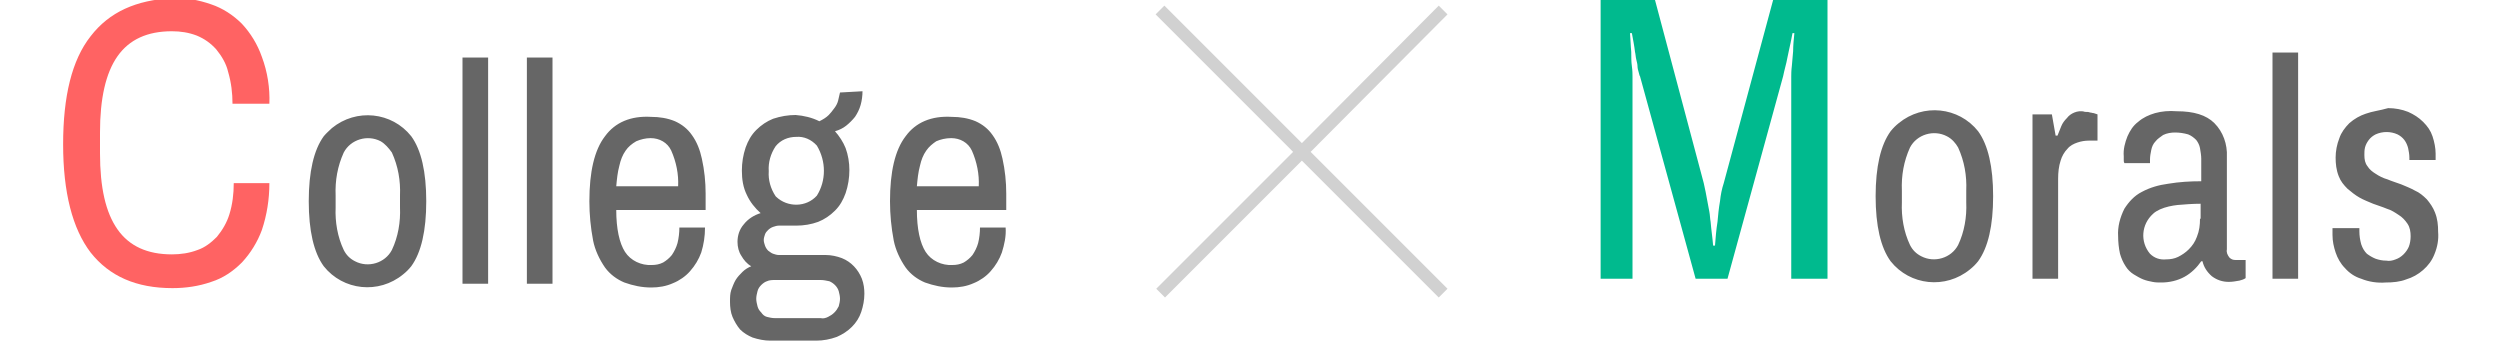 <?xml version="1.0" encoding="utf-8"?>
<!-- Generator: Adobe Illustrator 27.6.1, SVG Export Plug-In . SVG Version: 6.00 Build 0)  -->
<svg version="1.1" id="img" xmlns="http://www.w3.org/2000/svg" xmlns:xlink="http://www.w3.org/1999/xlink" x="0px" y="0px"
	 viewBox="0 0 400 54.5" style="enable-background:new 0 0 400 54.5;" xml:space="preserve">
<style type="text/css">
	.st0{fill-rule:evenodd;clip-rule:evenodd;fill:#666666;}
	.st1{fill-rule:evenodd;clip-rule:evenodd;fill:#FF6363;}
	.st2{fill-rule:evenodd;clip-rule:evenodd;fill:#00BA8E;}
	.st3{opacity:0.3;fill-rule:evenodd;clip-rule:evenodd;fill:#666666;enable-background:new    ;}
</style>
<g>
	<path id="ollege" class="st0" d="M51.8,21.8c-1.6,2.2-2.4,5.7-2.4,10.4c0,4.7,0.8,8.2,2.4,10.4c3.1,3.9,8.8,4.5,12.7,1.3
		c0.5-0.4,0.9-0.8,1.3-1.3c1.6-2.2,2.4-5.7,2.4-10.4c0-4.7-0.8-8.2-2.4-10.4c-3.1-3.9-8.8-4.5-12.7-1.3
		C52.7,20.9,52.2,21.3,51.8,21.8z M62.7,24.4c1,2.2,1.4,4.5,1.3,6.9v1.9c0.1,2.3-0.3,4.7-1.3,6.8c-1.1,2.1-3.8,2.9-5.9,1.8
		c-0.8-0.4-1.4-1-1.8-1.8c-1-2.1-1.4-4.5-1.3-6.8v-1.9c-0.1-2.4,0.3-4.7,1.3-6.9c1.1-2.1,3.8-2.9,5.9-1.8
		C61.6,23,62.2,23.7,62.7,24.4z M78.1,9.2H74v36.2h4.1V9.2z M88.4,9.2h-4.1v36.2h4.1V9.2z M96.8,21.8c-1.7,2.2-2.5,5.7-2.5,10.4
		c0,2.1,0.2,4.2,0.6,6.3c0.3,1.5,1,3,1.9,4.3c0.8,1.1,1.9,1.9,3.1,2.4c1.4,0.5,2.8,0.8,4.3,0.8c1.2,0,2.4-0.2,3.5-0.7
		c1-0.4,2-1.1,2.7-1.9c0.8-0.9,1.4-1.9,1.8-3c0.4-1.3,0.6-2.6,0.6-4h-4.1c0,0.8-0.1,1.7-0.3,2.5c-0.2,0.7-0.5,1.3-0.9,1.9
		c-0.4,0.5-0.9,0.9-1.4,1.2c-0.6,0.3-1.2,0.4-1.8,0.4c-1.7,0.1-3.4-0.7-4.3-2.1c-0.9-1.4-1.4-3.7-1.4-6.7h14.3v-2.6
		c0-1.9-0.2-3.8-0.6-5.6c-0.3-1.4-0.8-2.7-1.6-3.8c-0.7-1-1.6-1.7-2.7-2.2c-1.2-0.5-2.5-0.7-3.8-0.7C100.9,18.5,98.4,19.6,96.8,21.8
		z M107.4,24.1c0.8,1.8,1.2,3.8,1.1,5.7h-9.9c0.1-1.1,0.2-2.2,0.5-3.3c0.2-0.9,0.5-1.7,1-2.4c0.4-0.6,1-1.1,1.7-1.5
		c0.7-0.3,1.5-0.5,2.3-0.5C105.5,22.1,106.8,22.8,107.4,24.1z M134.4,14.8c-0.1,0.4-0.2,0.8-0.3,1.3c-0.1,0.4-0.3,0.8-0.6,1.2
		c-0.3,0.4-0.6,0.8-0.9,1.1c-0.4,0.4-0.9,0.7-1.5,1c-1.2-0.6-2.5-0.9-3.8-1c-1.2,0-2.4,0.2-3.6,0.6c-1,0.4-1.9,1-2.7,1.8
		c-0.8,0.8-1.3,1.7-1.7,2.8c-0.4,1.2-0.6,2.4-0.6,3.7c0,1.4,0.2,2.7,0.8,3.9c0.5,1.1,1.3,2.1,2.2,2.9c-1,0.3-2,0.9-2.7,1.8
		c-0.7,0.8-1,1.8-1,2.8c0,0.8,0.2,1.6,0.6,2.2c0.4,0.7,0.9,1.3,1.6,1.7c-0.5,0.2-1,0.5-1.4,0.9c-0.4,0.4-0.8,0.8-1.1,1.3
		c-0.3,0.5-0.5,1.1-0.7,1.6c-0.2,0.6-0.2,1.2-0.2,1.9c0,0.8,0.1,1.7,0.4,2.4c0.3,0.7,0.7,1.4,1.2,2c0.6,0.6,1.3,1,2,1.3
		c0.9,0.3,1.9,0.5,2.8,0.5h7.4c1.1,0,2.2-0.2,3.3-0.6c0.9-0.4,1.7-0.9,2.4-1.6c0.7-0.7,1.2-1.5,1.5-2.4c0.3-0.9,0.5-1.9,0.5-2.9
		c0-0.8-0.1-1.6-0.4-2.4c-0.6-1.5-1.7-2.7-3.2-3.3c-0.8-0.3-1.7-0.5-2.6-0.5h-7.5c-0.3,0-0.6-0.1-0.9-0.2c-0.3-0.1-0.5-0.3-0.8-0.5
		c-0.2-0.2-0.4-0.5-0.5-0.8c-0.1-0.3-0.2-0.6-0.2-0.9c0-0.3,0.1-0.6,0.2-0.9c0.1-0.3,0.3-0.5,0.5-0.7c0.2-0.2,0.5-0.4,0.8-0.5
		c0.3-0.1,0.6-0.2,0.9-0.2h2.8c1.2,0,2.4-0.2,3.5-0.6c1-0.4,1.9-1,2.7-1.8c0.8-0.8,1.3-1.7,1.7-2.8c0.4-1.2,0.6-2.4,0.6-3.7
		c0-1.2-0.2-2.4-0.6-3.5c-0.4-1-1-1.9-1.7-2.7c0.7-0.2,1.3-0.5,1.8-0.9c0.5-0.4,1-0.9,1.4-1.4c0.4-0.6,0.7-1.2,0.9-1.9
		c0.2-0.7,0.3-1.5,0.3-2.2L134.4,14.8L134.4,14.8z M131.3,44.8c0.5,0,0.9,0.1,1.4,0.2c0.7,0.3,1.3,0.9,1.5,1.6
		c0.1,0.4,0.2,0.8,0.2,1.2c0,0.4-0.1,0.8-0.2,1.2c-0.2,0.4-0.4,0.7-0.7,1c-0.3,0.3-0.6,0.5-1,0.7c-0.4,0.2-0.8,0.3-1.2,0.2H124
		c-0.5,0-0.9-0.1-1.3-0.2c-0.4-0.1-0.7-0.4-0.9-0.7c-0.3-0.3-0.5-0.6-0.6-1c-0.1-0.4-0.2-0.8-0.2-1.2c0-0.4,0.1-0.8,0.2-1.2
		c0.1-0.4,0.3-0.7,0.6-1c0.3-0.3,0.6-0.5,0.9-0.6c0.4-0.2,0.9-0.2,1.4-0.2H131.3L131.3,44.8z M130.7,23.3c1.5,2.5,1.5,5.6,0,8
		c-1.7,1.9-4.7,1.9-6.5,0.2c0,0-0.1-0.1-0.1-0.1c-0.8-1.2-1.2-2.6-1.1-4c-0.1-1.4,0.3-2.8,1.1-4c0.8-1,2-1.5,3.3-1.5
		C128.6,21.8,129.8,22.3,130.7,23.3L130.7,23.3z M144.9,21.8c-1.7,2.2-2.5,5.7-2.5,10.4c0,2.1,0.2,4.2,0.6,6.3c0.3,1.5,1,3,1.9,4.3
		c0.8,1.1,1.9,1.9,3.1,2.4c1.4,0.5,2.8,0.8,4.3,0.8c1.2,0,2.4-0.2,3.5-0.7c1-0.4,2-1.1,2.7-1.9c0.8-0.9,1.4-1.9,1.8-3
		c0.4-1.3,0.7-2.6,0.6-4h-4.1c0,0.8-0.1,1.7-0.3,2.5c-0.2,0.7-0.5,1.3-0.9,1.9c-0.4,0.5-0.9,0.9-1.4,1.2c-0.6,0.3-1.2,0.4-1.8,0.4
		c-1.7,0.1-3.4-0.7-4.3-2.1c-0.9-1.4-1.4-3.7-1.4-6.7h14.3v-2.6c0-1.9-0.2-3.8-0.6-5.6c-0.3-1.4-0.8-2.7-1.6-3.8
		c-0.7-1-1.6-1.7-2.7-2.2c-1.2-0.5-2.5-0.7-3.8-0.7C149,18.5,146.5,19.6,144.9,21.8L144.9,21.8z M155.5,24.1
		c0.8,1.8,1.2,3.8,1.1,5.7h-9.9c0.1-1.1,0.2-2.2,0.5-3.3c0.2-0.9,0.5-1.7,1-2.4c0.4-0.6,1-1.1,1.6-1.5c0.7-0.3,1.5-0.5,2.4-0.5
		C153.6,22.1,154.9,22.8,155.5,24.1L155.5,24.1z"/>
	<path id="C" class="st1" d="M14.5,5.8c-3,3.8-4.4,9.6-4.4,17.3c0,7.7,1.5,13.5,4.4,17.3c3,3.8,7.3,5.7,13.1,5.7
		c2.1,0,4.2-0.3,6.2-1c1.9-0.6,3.5-1.7,4.9-3.1c1.4-1.5,2.5-3.3,3.2-5.2c0.8-2.4,1.2-4.9,1.2-7.5h-5.7c0,1.7-0.2,3.4-0.7,5
		c-0.4,1.3-1.1,2.5-2,3.6c-0.9,0.9-1.9,1.7-3.1,2.1c-1.3,0.5-2.7,0.7-4.1,0.7c-3.9,0-6.8-1.3-8.7-4c-1.9-2.7-2.8-6.7-2.8-12.2v-3.3
		c0-5.4,0.9-9.5,2.8-12.2s4.8-4,8.7-4c1.4,0,2.7,0.2,4,0.7c1.2,0.5,2.2,1.2,3.1,2.2c0.9,1.1,1.6,2.3,1.9,3.6
		c0.5,1.7,0.7,3.4,0.7,5.1h5.9c0.1-2.5-0.3-5.1-1.2-7.5c-0.7-2-1.8-3.8-3.2-5.3c-1.4-1.4-3.1-2.5-4.9-3.1c-2-0.7-4.1-1.1-6.2-1
		C21.8,0,17.5,1.9,14.5,5.8z"/>
</g>
<g>
	<path id="Morals" class="st0" d="M302.5,21c-1.6,2.2-2.4,5.7-2.4,10.4c0,4.7,0.8,8.2,2.4,10.4c3.1,3.9,8.8,4.5,12.7,1.3
		c0.5-0.4,0.9-0.8,1.3-1.3c1.6-2.2,2.4-5.7,2.4-10.4c0-4.7-0.8-8.2-2.4-10.4c-3.1-3.9-8.8-4.5-12.7-1.3
		C303.3,20.1,302.9,20.5,302.5,21z M313.3,23.6c1,2.2,1.4,4.5,1.3,6.9v1.9c0.1,2.3-0.3,4.7-1.3,6.8c-1.1,2.1-3.8,2.9-5.9,1.8
		c-0.8-0.4-1.4-1-1.8-1.8c-1-2.1-1.4-4.5-1.3-6.8v-1.9c-0.1-2.4,0.3-4.7,1.3-6.9c1.1-2.1,3.8-2.9,5.9-1.8
		C312.3,22.2,312.9,22.9,313.3,23.6z M331.9,18c-0.5,0.2-0.9,0.5-1.2,0.9c-0.4,0.4-0.7,0.8-0.9,1.3c-0.2,0.5-0.4,1-0.6,1.5h-0.3
		l-0.6-3.4h-3.1v26.3h4.1v-16c0-1,0.1-2,0.4-2.9c0.2-0.7,0.6-1.4,1.1-1.9c0.4-0.5,1-0.8,1.6-1c0.6-0.2,1.2-0.3,1.8-0.3h1.4v-4.2
		l-0.6-0.2c-0.2,0-0.4-0.1-0.6-0.1c-0.2-0.1-0.5-0.1-0.8-0.1C333,17.7,332.4,17.8,331.9,18z M344.8,18.1c-1,0.3-1.9,0.7-2.7,1.4
		c-0.8,0.6-1.3,1.4-1.7,2.3c-0.4,1-0.7,2.1-0.6,3.2v0.6c0,0.2,0,0.3,0.1,0.5h4.1v-0.6c0-0.5,0.1-1,0.2-1.5c0.1-0.5,0.3-1,0.7-1.4
		c0.3-0.4,0.8-0.7,1.2-1c0.6-0.3,1.3-0.4,1.9-0.4c0.7,0,1.4,0.1,2.1,0.3c0.5,0.2,0.9,0.5,1.3,0.9c0.3,0.4,0.5,0.8,0.6,1.3
		c0.1,0.6,0.2,1.2,0.2,1.7V29c-1.8,0-3.5,0.1-5.3,0.4c-1.5,0.2-2.9,0.6-4.2,1.3c-1.2,0.6-2.1,1.6-2.8,2.7c-0.7,1.4-1.1,2.9-1,4.4
		c0,0.9,0.1,1.9,0.3,2.8c0.2,0.7,0.5,1.4,0.9,2c0.3,0.5,0.8,1,1.3,1.3c0.5,0.3,1,0.6,1.5,0.8c0.5,0.2,1,0.3,1.5,0.4
		c0.5,0.1,0.9,0.1,1.4,0.1c1.3,0,2.6-0.3,3.7-0.9c1.1-0.6,2-1.5,2.7-2.5h0.2c0.2,0.9,0.7,1.7,1.5,2.4c0.8,0.6,1.7,0.9,2.7,0.9
		c0.6,0,1.1-0.1,1.7-0.2c0.4-0.1,0.7-0.2,1-0.4v-2.9h-1.6c-0.4,0-0.7-0.1-1-0.4c-0.3-0.4-0.5-0.8-0.4-1.3V25.1c0.1-2-0.6-4-2-5.4
		c-1.3-1.3-3.3-1.9-6-1.9C347,17.7,345.9,17.8,344.8,18.1z M352,35c0,1-0.1,1.9-0.5,2.9c-0.3,0.8-0.7,1.4-1.3,2
		c-0.5,0.5-1.1,0.9-1.7,1.2c-0.6,0.3-1.3,0.4-1.9,0.4c-1,0.1-1.9-0.2-2.6-0.9c-1.6-1.9-1.4-4.7,0.5-6.4c0.3-0.3,0.7-0.5,1.1-0.7
		c0.9-0.4,1.9-0.6,2.8-0.7c1.2-0.1,2.4-0.2,3.7-0.2V35L352,35z M367.7,8.4h-4.1v36.2h4.1V8.4z M378.5,18.2c-0.9,0.3-1.8,0.8-2.6,1.5
		c-0.7,0.7-1.3,1.5-1.6,2.4c-0.4,1-0.6,2.1-0.6,3.1c0,1,0.1,2,0.5,3c0.3,0.8,0.8,1.4,1.4,2c0.6,0.5,1.2,1,1.9,1.4
		c0.7,0.4,1.5,0.7,2.2,1c0.8,0.3,1.5,0.5,2.2,0.8c0.7,0.2,1.3,0.6,1.9,1c0.5,0.3,1,0.8,1.4,1.4c0.4,0.6,0.5,1.3,0.5,2
		c0,0.6-0.1,1.2-0.3,1.7c-0.4,0.9-1.2,1.7-2.1,2c-0.5,0.2-1,0.3-1.5,0.2c-0.6,0-1.1-0.1-1.7-0.3c-0.5-0.2-1-0.5-1.4-0.8
		c-0.4-0.4-0.7-0.9-0.9-1.5c-0.2-0.7-0.3-1.4-0.3-2.1v-0.5h-4.3c0,0.1,0,0.2,0,0.3c0,0.2,0,0.4,0,0.8c0,1,0.2,1.9,0.5,2.8
		c0.3,0.9,0.8,1.8,1.5,2.5c0.7,0.8,1.6,1.4,2.6,1.7c1.2,0.5,2.6,0.7,3.9,0.6c1.1,0,2.3-0.1,3.3-0.5c1-0.3,1.9-0.8,2.7-1.5
		c0.8-0.7,1.4-1.5,1.8-2.5c0.5-1.2,0.7-2.4,0.6-3.6c0-1.1-0.1-2.1-0.5-3.1c-0.3-0.8-0.8-1.5-1.3-2.1c-0.6-0.6-1.2-1.1-1.9-1.4
		c-0.7-0.4-1.5-0.7-2.2-1c-0.8-0.3-1.5-0.5-2.2-0.8c-0.7-0.2-1.3-0.5-1.9-0.9c-0.5-0.3-1-0.7-1.3-1.2c-0.4-0.5-0.5-1.1-0.5-1.8
		c0-0.4,0-0.8,0.1-1.2c0.1-0.4,0.3-0.8,0.6-1.2c0.3-0.4,0.7-0.7,1.1-0.9c1.1-0.5,2.4-0.5,3.5,0c0.4,0.2,0.8,0.5,1.1,0.9
		c0.3,0.4,0.5,0.9,0.6,1.3c0.1,0.5,0.2,1,0.2,1.5v0.4h4.2c0-0.1,0-0.3,0-0.4c0-0.2,0-0.4,0-0.6c0-0.9-0.2-1.9-0.5-2.8
		c-0.3-0.9-0.8-1.6-1.5-2.3c-0.7-0.7-1.5-1.2-2.4-1.6c-1-0.4-2.1-0.6-3.2-0.6C380.7,17.7,379.6,17.8,378.5,18.2z"/>
	<path id="M" class="st2" d="M292.4,44.6V0h-8.7l-7.9,29.3c-0.3,0.9-0.5,1.9-0.6,2.9c-0.2,1.1-0.3,2.2-0.4,3.3
		c-0.2,1.2-0.3,2.5-0.4,3.8h-0.3c-0.1-1.3-0.3-2.5-0.4-3.8c-0.1-0.5-0.1-1.1-0.2-1.6s-0.2-1.1-0.3-1.6s-0.2-1.1-0.3-1.6
		s-0.2-1-0.3-1.4L264.8,0h-8.7v44.6h5.1V12.2c0-0.3,0-0.9-0.1-1.6S261,9.1,261,8.3c-0.1-0.9-0.1-1.9-0.2-3h0.3
		c0.2,1.1,0.4,2.1,0.5,3c0.1,0.4,0.1,0.8,0.2,1.2s0.2,0.8,0.2,1.1s0.1,0.7,0.2,1s0.1,0.5,0.2,0.6l8.9,32.4h5.1l8.9-32.4
		c0.1-0.4,0.2-1,0.4-1.7s0.3-1.5,0.5-2.3c0.2-0.9,0.4-1.8,0.6-2.9h0.3c-0.1,1-0.2,2-0.2,2.9c-0.1,0.8-0.1,1.5-0.2,2.3
		s-0.1,1.4-0.1,1.7v32.4H292.4L292.4,44.6z"/>
</g>
<path id="X" class="st3" d="M231.6,2.3l-21.9,22l21.9,21.9l-1.4,1.4l-21.9-21.9l-21.9,21.9l-1.4-1.4l21.9-21.9l-22-22l1.4-1.4l22,22
	l21.9-22L231.6,2.3z"/>
</svg>
